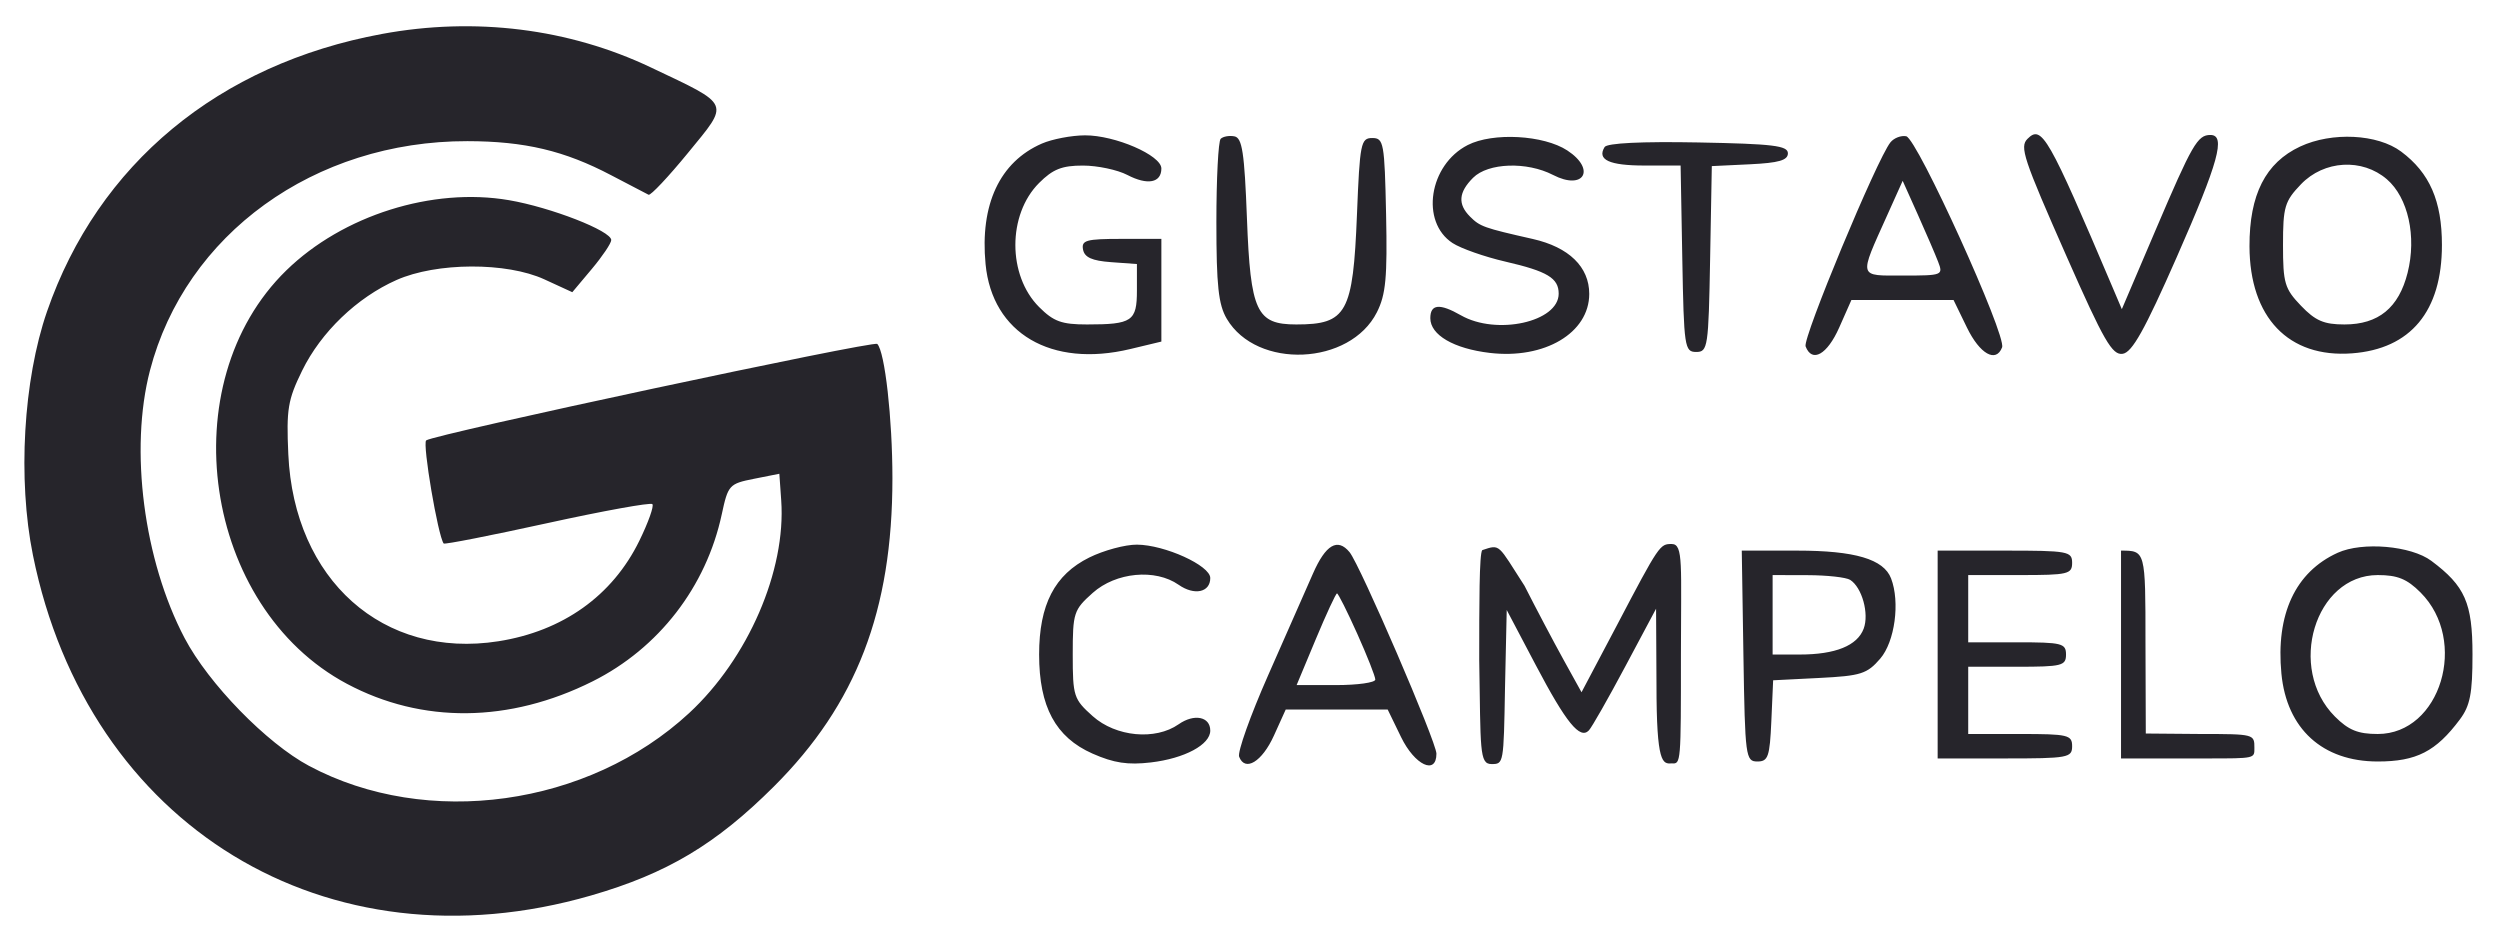 <svg width="409" height="154" viewBox="0 0 409 154" fill="none" xmlns="http://www.w3.org/2000/svg">
<g filter="url(#filter0_d_1_27)">
<path fill-rule="evenodd" clip-rule="evenodd" d="M62.5 1.553C35.777 6.485 16.031 22.845 7.691 46.963C3.813 58.177 2.875 74.423 5.389 86.832C14.379 131.195 53.438 155.006 96.706 142.5C109.096 138.918 117.117 134.136 126.611 124.669C140.103 111.215 146 95.888 146 74.27C146 64.48 144.764 53.511 143.52 52.268C142.934 51.681 70.781 67.114 69.719 68.052C69.091 68.608 71.652 83.68 72.585 84.917C72.724 85.102 80.342 83.606 89.512 81.593C98.683 79.581 106.429 78.177 106.727 78.474C107.024 78.772 106.064 81.474 104.593 84.479C100.196 93.468 92.069 99.258 81.532 100.911C62.682 103.867 48.097 90.876 47.167 70.303C46.835 62.955 47.088 61.421 49.426 56.643C52.516 50.328 58.398 44.679 64.878 41.806C71.412 38.908 82.879 38.86 89.064 41.705L93.629 43.804L96.814 40.01C98.566 37.923 100 35.791 100 35.271C100 33.774 90.115 29.921 83.26 28.747C70.752 26.605 56.089 31.228 46.85 40.227C27.87 58.715 33.234 95.333 56.759 107.872C69.05 114.423 83.338 114.28 96.952 107.469C107.758 102.063 115.537 92.003 118.079 80.147C119.107 75.354 119.301 75.139 123.323 74.338L127.5 73.507L127.807 77.859C128.618 89.337 122.388 103.729 112.742 112.66C96.244 127.933 69.868 131.602 50.575 121.307C43.618 117.595 34.119 107.844 30.203 100.395C23.51 87.664 21.164 69.55 24.533 56.616C30.346 34.298 51.439 19.056 76.46 19.093C85.842 19.107 92.355 20.651 100 24.675C103.025 26.267 105.773 27.701 106.107 27.861C106.441 28.021 109.346 24.936 112.563 21.004C119.405 12.641 119.695 13.308 106.5 7.039C93.077 0.66 77.715 -1.255 62.5 1.553ZM170.45 19.488C163.559 22.49 160.302 29.463 161.239 39.212C162.327 50.539 171.983 56.204 184.914 53.102L190 51.882V43.481V35.081H183.427C177.707 35.081 176.896 35.308 177.185 36.831C177.427 38.108 178.665 38.664 181.759 38.888L186 39.196V43.532C186 48.549 185.218 49.081 177.841 49.081C173.683 49.081 172.369 48.604 169.997 46.231C164.82 41.055 164.82 31.107 169.997 25.931C172.254 23.673 173.745 23.082 177.173 23.087C179.553 23.091 182.82 23.782 184.434 24.623C187.74 26.347 190 25.917 190 23.563C190 21.407 182.423 18.121 177.5 18.142C175.3 18.152 172.128 18.757 170.45 19.488ZM199.701 18.713C199.316 19.099 199 25.232 199 32.343C199 42.735 199.335 45.839 200.706 48.161C205.616 56.473 220.869 55.802 225.264 47.081C226.72 44.192 226.982 41.4 226.764 31.081C226.516 19.336 226.379 18.581 224.5 18.581C222.633 18.581 222.467 19.414 222 31.081C221.354 47.232 220.334 49.081 212.073 49.081C205.555 49.081 204.58 46.987 204 31.742C203.589 20.937 203.225 18.55 201.951 18.307C201.099 18.145 200.087 18.327 199.701 18.713ZM240.121 19.729C233.788 22.966 232.34 32.292 237.631 35.759C238.983 36.645 242.876 38.013 246.282 38.8C253.159 40.389 255 41.497 255 44.048C255 48.668 244.83 50.914 239 47.581C235.528 45.596 234 45.742 234 48.058C234 50.802 237.832 53.037 243.736 53.736C252.699 54.798 260 50.463 260 44.081C260 39.666 256.675 36.433 250.757 35.095C242.741 33.283 242.125 33.063 240.506 31.444C238.463 29.401 238.613 27.468 241 25.081C243.453 22.628 249.794 22.406 254.079 24.622C259.113 27.225 261.152 23.721 256.411 20.615C252.543 18.08 244.23 17.628 240.121 19.729ZM309.277 19.288C307.065 22.042 294.884 51.335 295.396 52.67C296.45 55.417 298.932 54.023 300.897 49.581L302.888 45.081H311.245H319.601L321.788 49.581C323.898 53.925 326.549 55.421 327.543 52.828C328.289 50.887 313.64 18.635 311.857 18.292C311.01 18.129 309.849 18.577 309.277 19.288ZM331.701 18.713C330.386 20.029 331.003 21.884 338.131 38.031C344.209 51.8 345.559 54.141 347.273 53.883C348.82 53.651 350.861 50.001 356.109 38.081C362.962 22.517 364.185 18.081 361.622 18.081C359.517 18.081 358.662 19.564 352.68 33.581L347.132 46.581L345.645 43.081C335.065 18.176 334.036 16.378 331.701 18.713ZM376.309 19.972C370.641 22.621 367.994 27.829 368.016 36.291C368.047 47.943 374.409 54.586 384.791 53.807C394.387 53.086 399.5 46.925 399.5 36.081C399.5 28.876 397.49 24.273 392.824 20.796C388.964 17.918 381.5 17.546 376.309 19.972ZM262.516 20.055C261.23 22.136 263.266 23.081 269.033 23.081H274.948L275.224 38.331C275.486 52.822 275.599 53.581 277.5 53.581C279.4 53.581 279.514 52.822 279.776 38.378L280.052 23.175L286.276 22.878C291.01 22.652 292.5 22.222 292.5 21.081C292.5 19.828 290.08 19.535 277.825 19.305C268.571 19.13 262.916 19.407 262.516 20.055ZM390.497 25.331C393.971 28.327 395.38 34.688 393.884 40.627C392.44 46.362 389.118 49.081 383.552 49.081C380.195 49.081 378.797 48.478 376.437 46.015C373.77 43.232 373.5 42.318 373.5 36.081C373.5 29.844 373.77 28.93 376.437 26.147C380.205 22.214 386.462 21.851 390.497 25.331ZM317.08 38.831C317.928 41.024 317.784 41.081 311.408 41.081C303.936 41.081 304.077 41.602 308.738 31.232L311.278 25.581L313.744 31.081C315.101 34.106 316.602 37.593 317.08 38.831ZM178.206 87.208C172.534 90.016 170 94.917 170 103.081C170 111.618 172.692 116.615 178.728 119.285C182.225 120.832 184.521 121.179 188.291 120.733C193.803 120.08 198 117.829 198 115.527C198 113.237 195.367 112.711 192.824 114.492C189.014 117.16 182.556 116.55 178.766 113.163C175.654 110.382 175.5 109.908 175.5 103.081C175.5 96.254 175.654 95.78 178.766 92.999C182.556 89.612 189.014 89.002 192.824 91.67C195.398 93.473 198 92.917 198 90.563C198 88.523 190.545 85.131 186 85.104C184.075 85.092 180.568 86.039 178.206 87.208ZM214.804 89.831C213.658 92.444 210.352 99.945 207.457 106.5C204.561 113.056 202.431 119.04 202.722 119.799C203.691 122.324 206.476 120.627 208.421 116.327L210.342 112.081H218.684H227.026L229.212 116.581C231.453 121.193 235 122.86 235 119.301C235 117.395 222.508 88.421 220.785 86.331C218.829 83.957 216.88 85.098 214.804 89.831ZM242.5 86C242 86.5 242 95 242 104C242.246 118.629 242 121 244 121C246 121 246 121 246.22 108.504L246.5 95.792L251.256 104.819C256.234 114.267 258.484 117.03 259.945 115.489C260.419 114.989 263.085 110.307 265.87 105.083L270.934 95.585L271 108C271 121 272 121 273.5 120.886C275 121 275 120.886 275 103.154C275 88.47 275.434 85 273.5 85C271.566 85 271.5 85 264.464 98.416L258.737 109.252L255.786 103.916C254.164 100.982 251.292 95.543 249.406 91.831C245 85 245.5 85 242.5 86ZM347 86.081C347 86.081 347 86.581 347 103.581V120.081H361C369 120.081 368.819 120.081 368.819 118.364C368.819 116.117 368.819 116.081 360 116.081L351.052 116.004L351 101.081C351 86.081 351 86.081 347 86.081ZM382.45 86.432C375.517 89.578 372.303 96.479 373.239 106.212C374.106 115.24 379.965 120.581 389 120.581C395.324 120.581 398.52 118.944 402.438 113.697C404.111 111.456 404.5 109.455 404.5 103.085C404.5 94.638 403.287 91.878 397.763 87.753C394.453 85.282 386.498 84.596 382.45 86.432ZM285.226 103.331C285.488 119.823 285.588 120.581 287.5 120.581C289.27 120.581 289.534 119.817 289.793 113.938L290.086 107.295L297.651 106.913C304.45 106.57 305.458 106.249 307.608 103.75C309.998 100.971 310.87 94.512 309.379 90.626C308.17 87.476 303.457 86.081 294.026 86.081H284.953L285.226 103.331ZM317 103.081V120.081H328C338.333 120.081 339 119.96 339 118.081C339 116.238 338.333 116.081 330.5 116.081H322V110.581V105.081H330C337.333 105.081 338 104.914 338 103.081C338 101.248 337.333 101.081 330 101.081H322V95.581V90.081H330.5C338.333 90.081 339 89.924 339 88.081C339 86.202 338.333 86.081 328 86.081H317V103.081ZM302.687 90.867C304.626 92.099 305.815 96.392 304.899 98.846C303.859 101.63 300.275 103.081 294.435 103.081H290V96.581V90.081L295.75 90.096C298.913 90.105 302.034 90.451 302.687 90.867ZM396.003 92.931C403.891 100.818 399.274 116.081 389 116.081C385.767 116.081 384.215 115.45 381.997 113.231C374.109 105.344 378.726 90.081 389 90.081C392.233 90.081 393.785 90.712 396.003 92.931ZM222.042 99.674C223.669 103.3 225 106.675 225 107.174C225 107.673 222.104 108.081 218.564 108.081H212.127L215.258 100.581C216.98 96.456 218.545 93.081 218.736 93.081C218.927 93.081 220.415 96.048 222.042 99.674Z" fill="#26252B"/>
</g>
<defs>
<filter id="filter0_d_1_27" x="-0.01" y="0.294" width="408.51" height="153.521" filterUnits="userSpaceOnUse" color-interpolation-filters="sRGB">
<feFlood flood-opacity="0" result="BackgroundImageFix"/>
<feColorMatrix in="SourceAlpha" type="matrix" values="0 0 0 0 0 0 0 0 0 0 0 0 0 0 0 0 0 0 127 0" result="hardAlpha"/>
<feOffset dy="4"/>
<feGaussianBlur stdDeviation="2"/>
<feComposite in2="hardAlpha" operator="out"/>
<feColorMatrix type="matrix" values="0 0 0 0 0 0 0 0 0 0 0 0 0 0 0 0 0 0 0.25 0"/>
<feBlend mode="normal" in2="BackgroundImageFix" result="effect1_dropShadow_1_27"/>
<feBlend mode="normal" in="SourceGraphic" in2="effect1_dropShadow_1_27" result="shape"/>
</filter>
</defs>
</svg>
